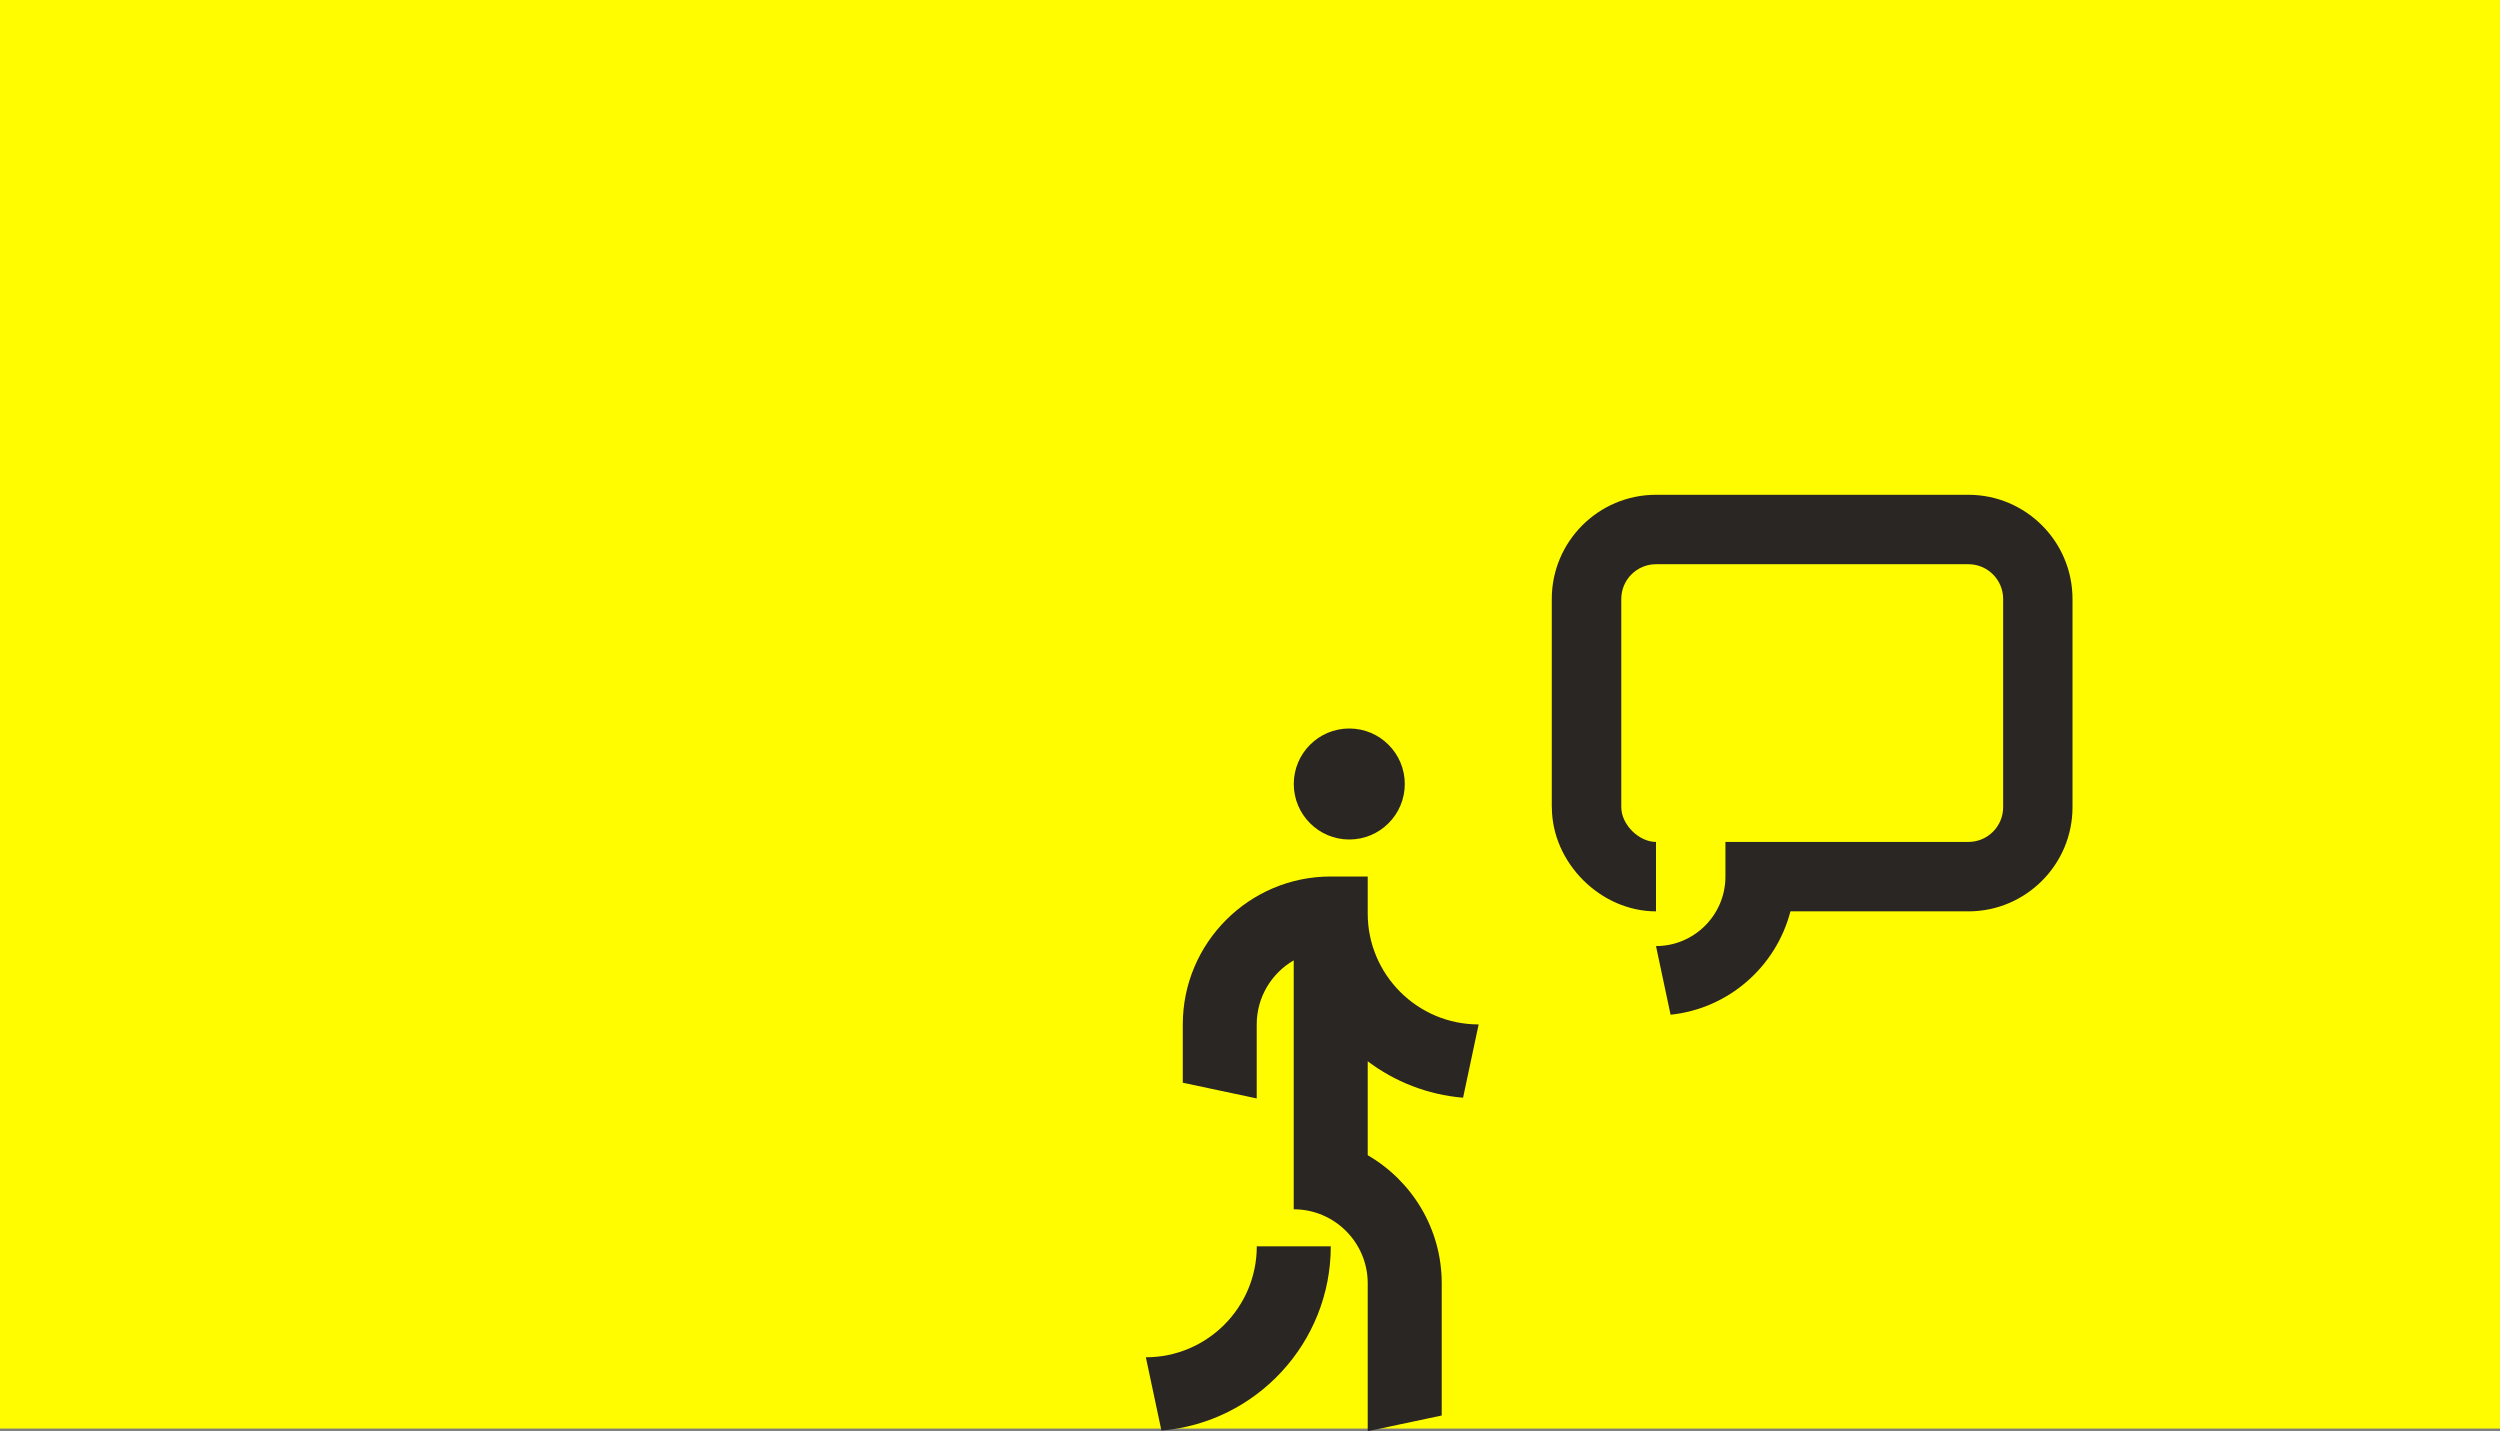 <?xml version="1.0" encoding="UTF-8"?>
<svg id="Ebene_2" data-name="Ebene 2" xmlns="http://www.w3.org/2000/svg" viewBox="0 0 350 200.38">
  <rect x="0" y="0" width="350" height="200.38" fill="#808080" stroke="none"/>
  <defs>
    <style>
      .cls-1 {
        fill: #2a2623;
      }

      .cls-2 {
        fill: #fffc00;
      }
    </style>
  </defs>
  <g id="plazthalter_04">
    <g>
      <rect class="cls-2" width="350" height="200"/>
      <path class="cls-1" d="M175.95,153.78l-10.36-2.2v-8.16c0-11.42,9.29-20.71,20.71-20.71h5.18v5.18c0,8.57,6.97,15.53,15.53,15.53l-2.18,10.26c-4.98-.42-9.57-2.25-13.35-5.1v13.15c6.19,3.59,10.36,10.28,10.36,17.93v18.51l-10.36,2.2v-20.71c0-5.71-4.65-10.36-10.36-10.36v-34.85c-3.09,1.79-5.18,5.14-5.18,8.96v10.36h0ZM186.31,174.49h-10.36c0,8.57-6.97,15.53-15.53,15.53l2.18,10.26c13.26-1.11,23.71-12.26,23.71-25.8ZM188.9,117.53c4.29,0,7.77-3.48,7.77-7.77s-3.48-7.77-7.77-7.77-7.77,3.48-7.77,7.77,3.48,7.77,7.77,7.77Z"/>
      <path class="cls-1" d="M217.26,113.01c0,7.76,6.81,14.58,14.58,14.58v-9.72c-2.41,0-4.86-2.45-4.86-4.86v-29.16c0-2.68,2.18-4.86,4.86-4.86h43.74c2.68,0,4.86,2.18,4.86,4.86v29.16c0,2.68-2.18,4.86-4.86,4.86h-34.02v4.86c0,5.36-4.36,9.72-9.72,9.72l2.04,9.61c8.13-.85,14.78-6.73,16.78-14.47h24.91c8.04,0,14.58-6.54,14.58-14.58v-29.16c0-8.04-6.54-14.58-14.58-14.58h-43.74c-8.04,0-14.58,6.54-14.58,14.58v29.16Z"/>
    </g>
  </g>
</svg>